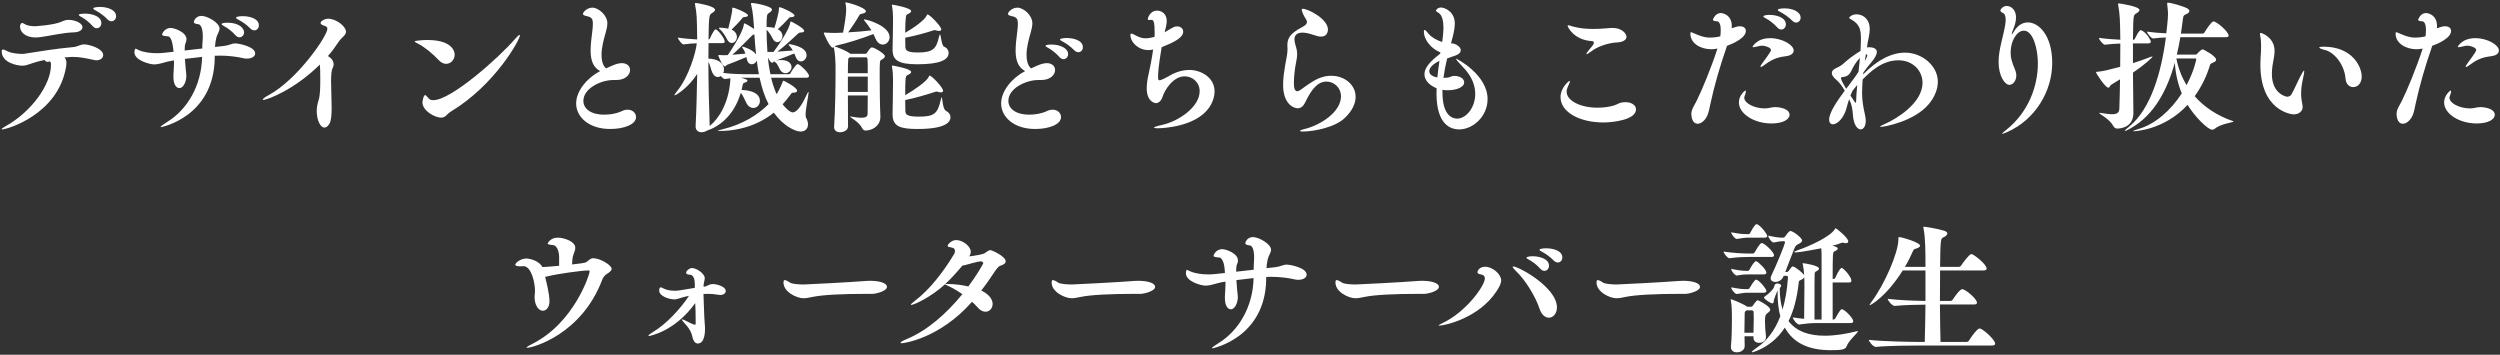 <svg width="599" height="85" viewBox="0 0 599 85" fill="none" xmlns="http://www.w3.org/2000/svg">
<rect x="0" y="0" width="599" height="85" fill="#333333" stroke="none"/>
<path d="M16.667 13.666L15.443 13.768C15.749 14.074 15.919 14.482 15.919 15.094C15.919 15.366 15.885 15.706 15.817 16.114C13.845 27.47 1.673 31.006 0.517 31.006C0.415 31.006 0.381 30.972 0.381 30.938C0.381 30.836 0.687 30.632 1.367 30.224C7.521 26.79 12.213 20.296 12.213 15.57C12.213 15.094 12.145 14.72 11.873 14.72C11.839 14.72 11.805 14.754 11.771 14.754C11.635 14.788 11.533 14.822 11.431 14.822C11.091 14.822 10.819 14.652 10.717 14.38C9.391 14.618 8.235 14.958 7.385 15.264C6.603 15.536 6.059 15.74 5.379 15.74C4.087 15.74 0.415 15.026 0.415 12.306C0.415 12 0.483 11.864 0.721 11.864C0.925 11.864 1.333 12.034 1.911 12.34C2.557 12.68 4.155 12.918 5.277 12.918C5.549 12.918 5.821 12.884 6.025 12.85C9.119 12.374 13.301 11.66 17.517 11.286C18.707 11.184 19.115 10.64 20.203 10.64C21.359 10.64 24.725 11.626 24.725 13.19C24.725 13.87 24.079 14.448 23.093 14.448C22.889 14.448 22.651 14.414 22.413 14.346C20.645 13.972 19.183 13.632 17.415 13.632C17.177 13.632 16.939 13.666 16.667 13.666ZM19.761 6.526C19.761 7.138 19.047 7.716 17.721 7.75C15.171 7.818 11.839 8.6 9.833 8.872C9.357 8.94 8.915 8.974 8.541 8.974C5.787 8.974 4.801 7.444 4.801 6.39C4.801 5.88 5.039 5.506 5.277 5.506C5.447 5.506 5.685 5.608 5.991 5.812C6.501 6.118 7.385 6.288 8.405 6.288C8.507 6.288 12.961 6.016 14.729 5.2C15.341 4.928 15.817 4.758 16.429 4.758C17.925 4.758 19.761 5.506 19.761 6.526ZM23.195 6.764C22.889 6.764 22.515 6.628 22.209 6.254C21.359 5.302 20.305 4.486 19.455 4.044C19.081 3.84 18.877 3.704 18.877 3.568C18.877 3.296 19.999 3.262 20.339 3.262C21.937 3.262 24.283 3.84 24.283 5.54C24.283 6.22 23.807 6.764 23.195 6.764ZM26.731 5.098C26.425 5.098 26.051 4.962 25.745 4.622C24.861 3.704 23.773 2.956 22.923 2.514C22.549 2.344 22.345 2.174 22.345 2.038C22.345 1.664 23.875 1.664 23.977 1.664C25.745 1.664 27.819 2.344 27.819 3.908C27.819 4.554 27.309 5.098 26.731 5.098ZM51.449 13.36V13.904C51.245 28.014 38.699 30.462 38.597 30.462C38.529 30.462 38.495 30.462 38.495 30.394C38.495 30.258 38.937 29.918 40.127 29.17C44.853 26.246 48.287 20.534 48.423 13.632C47.063 13.768 45.669 13.938 44.309 14.108C44.377 15.57 44.547 16.93 44.581 17.304C44.615 17.644 44.649 17.916 44.649 18.154C44.649 19.582 43.935 21.112 42.983 21.112C42.235 21.112 41.555 20.228 41.555 18.46V17.984C41.623 16.76 41.691 15.876 41.691 15.026V14.482L40.807 14.618C39.481 14.856 38.257 15.434 36.897 15.434C36.047 15.434 32.205 14.55 32.205 12.51C32.205 12.17 32.341 11.66 32.477 11.66C32.613 11.66 32.817 11.83 33.225 12C34.449 12.544 36.081 12.748 37.611 12.748C38.223 12.748 38.801 12.714 39.345 12.646L41.589 12.408C41.419 10.912 41.181 8.77 40.229 8.702C39.345 8.634 38.835 8.566 38.835 8.26C38.835 8.056 39.447 6.696 40.909 6.696C41.691 6.696 44.683 7.648 44.683 9.416C44.683 9.688 44.615 9.994 44.445 10.368C44.309 10.64 44.241 11.286 44.241 12.102L48.457 11.626C48.457 11.014 48.491 10.368 48.559 9.586C48.593 9.246 48.593 8.974 48.593 8.702C48.593 6.356 47.879 5.846 47.573 5.812C46.825 5.71 46.451 5.608 46.451 5.268C46.451 4.962 46.927 3.806 48.287 3.806C49.647 3.806 52.605 5.438 52.605 6.832C52.605 7.58 51.993 8.26 51.823 9.076C51.653 9.756 51.551 10.504 51.517 11.252C52.265 11.15 52.979 11.082 53.659 11.014C55.053 10.844 55.427 10.402 56.413 10.402C57.093 10.402 61.139 11.116 61.139 12.816C61.139 13.53 60.289 14.04 59.201 14.04C58.963 14.04 58.691 14.04 58.419 13.972C56.651 13.564 54.713 13.326 52.605 13.326C52.231 13.326 51.857 13.36 51.449 13.36ZM60.935 7.274C60.629 7.274 60.289 7.138 59.949 6.798C59.065 5.88 57.977 5.166 57.127 4.724C56.753 4.554 56.549 4.384 56.549 4.248C56.549 3.874 58.079 3.874 58.181 3.874C59.677 3.874 62.023 4.384 62.023 6.084C62.023 6.764 61.547 7.274 60.935 7.274ZM57.399 8.94C57.059 8.94 56.719 8.804 56.413 8.43C55.563 7.478 54.509 6.696 53.659 6.254C53.285 6.05 53.081 5.88 53.081 5.778C53.081 5.472 54.271 5.438 54.509 5.438C57.501 5.438 58.487 6.934 58.487 7.75C58.487 8.396 57.977 8.94 57.399 8.94ZM76.639 15.468C70.485 21.554 64.025 23.934 63.073 23.934C62.971 23.934 62.937 23.9 62.937 23.866C62.937 23.696 63.481 23.254 64.399 22.778C71.335 19.004 78.441 8.6 78.441 6.9C78.441 6.594 78.271 6.356 77.863 6.22C77.115 6.016 76.809 5.778 76.809 5.506C76.809 5.064 77.795 4.486 78.611 4.486C80.583 4.486 82.895 6.322 82.895 7.614C82.895 8.498 81.841 8.906 81.059 10.13C80.345 11.218 79.529 12.34 78.577 13.428C79.359 13.87 79.937 14.584 79.937 15.434C79.937 15.706 79.869 16.012 79.699 16.318C79.393 16.896 79.325 18.086 79.325 19.514C79.325 21.418 79.461 23.73 79.461 25.736C79.461 27.436 79.359 28.932 78.951 29.612C78.543 30.292 78.135 30.564 77.727 30.564C76.741 30.564 75.891 28.762 75.891 26.586C75.891 26.178 75.925 25.26 76.333 24.002C76.707 22.948 76.741 20.806 76.741 19.004C76.741 17.44 76.707 15.978 76.639 15.468ZM106.899 15.298C106.321 15.298 105.709 15.026 105.131 14.414C103.839 13.02 101.799 11.286 100.167 10.47C99.623 10.198 99.351 10.028 99.351 9.926C99.351 9.756 101.119 9.586 102.411 9.586C108.939 9.586 108.939 12.884 108.939 13.088C108.939 14.278 108.021 15.298 106.899 15.298ZM107.987 26.756C107.545 27.028 107.171 27.436 106.797 27.776C106.491 28.048 106.117 28.184 105.675 28.184C104.247 28.184 101.221 26.586 101.221 24.512C101.221 24.478 101.425 22.778 101.867 22.778C102.037 22.778 102.275 23.084 102.717 23.594C102.921 23.832 103.261 24.002 103.805 24.002C108.157 24.002 119.683 13.666 123.389 9.348C123.967 8.702 124.341 8.362 124.511 8.362C124.545 8.362 124.579 8.396 124.579 8.464C124.579 9.484 118.629 20.364 107.987 26.756ZM147.631 19.174H146.917C144.027 19.174 139.777 21.146 139.777 24.172C139.777 25.906 141.341 27.47 144.809 27.47C146.169 27.47 147.699 27.232 148.991 26.62C149.501 26.382 149.943 26.28 150.385 26.28C151.575 26.28 152.391 27.096 152.391 28.048C152.391 29.816 149.535 30.904 146.203 30.904C141.035 30.904 138.043 27.98 138.043 24.784C138.043 21.792 140.661 18.664 143.789 17.032C141.987 16.08 141.511 14.21 141.511 12.068C141.511 10.674 141.715 9.144 141.885 7.75C141.987 6.968 142.055 6.254 142.055 5.676C142.055 4.622 141.817 4.146 140.763 3.908C139.981 3.738 139.675 3.602 139.675 3.33C139.675 2.956 140.593 1.834 141.953 1.834C143.347 1.834 145.523 3.602 145.523 5.574C145.523 6.186 145.387 6.9 145.149 7.716C144.673 9.382 144.129 11.32 144.129 13.088C144.129 13.938 144.231 15.604 145.217 16.386C146.305 15.91 147.733 15.128 148.991 15.128C150.147 15.128 150.963 15.774 150.963 16.794C150.963 17.916 149.841 19.174 147.631 19.174ZM169.731 14.04C171.805 14.108 173.471 14.958 173.471 16.692C173.471 16.964 173.403 17.236 173.301 17.474C175.137 17.712 177.415 17.78 178.299 17.78H181.835C181.631 16.726 181.461 15.638 181.325 14.55C181.087 15.06 180.611 15.4 180.101 15.4C179.625 15.4 179.183 15.094 178.979 14.312C178.911 14.108 178.911 13.87 178.843 13.666C177.313 14.346 175.103 15.196 174.287 15.502C174.015 15.604 173.913 15.91 173.709 15.91C173.131 15.91 172.077 13.394 172.077 13.224C172.077 13.19 172.111 13.19 172.145 13.19H172.315C172.621 13.224 172.927 13.224 173.267 13.224C173.675 13.224 174.083 13.224 174.389 13.19C177.279 8.906 178.129 6.764 178.231 5.846C178.265 5.676 178.231 5.608 178.333 5.608C178.673 5.608 180.305 6.696 180.679 6.934V6.832C180.543 4.928 180.441 2.99 179.965 1.086C179.931 0.984 179.931 0.916 179.931 0.882C179.931 0.746 179.999 0.712 180.101 0.712C180.849 0.712 184.963 1.46 184.963 2.31C184.963 2.582 184.657 2.854 184.181 3.16C183.773 3.432 183.671 3.568 183.671 6.458C184.215 6.492 184.929 6.526 185.541 6.696C185.915 5.608 186.629 2.956 186.629 2.208V1.936C186.629 1.8 186.663 1.732 186.765 1.732C187.309 1.732 190.369 3.16 190.369 3.704C190.369 3.908 190.131 4.112 189.553 4.112C189.213 4.112 189.145 4.18 188.941 4.418C188.295 5.166 187.241 6.22 186.357 7.002C187.377 7.512 187.479 8.328 187.479 8.634C187.479 9.416 186.901 10.096 186.255 10.096C185.847 10.096 185.439 9.858 185.133 9.246C184.725 8.43 184.181 7.614 183.671 7.104C183.671 8.804 183.739 10.64 183.875 12.442H185.337C186.697 10.674 189.179 6.9 189.349 5.37C189.383 5.2 189.383 5.132 189.451 5.132C189.655 5.132 192.681 6.764 192.681 7.376C192.681 7.58 192.477 7.784 191.967 7.784H191.899C191.627 7.784 191.423 7.852 191.219 8.056C189.621 9.518 187.717 11.32 186.255 12.374C187.445 12.272 188.839 12.204 189.961 12.102C189.723 11.694 189.451 11.32 189.213 11.048C189.043 10.878 188.941 10.742 188.941 10.64C188.941 10.606 189.009 10.572 189.111 10.572C189.145 10.572 193.259 11.082 193.259 13.224C193.259 14.074 192.579 14.72 191.865 14.72C191.423 14.72 190.947 14.414 190.675 13.7C190.573 13.394 190.437 13.122 190.301 12.816C188.941 13.394 187.037 14.108 185.983 14.482C186.255 14.448 186.663 14.38 187.105 14.38C189.247 14.38 189.655 15.536 189.655 16.08C189.655 16.862 188.941 17.542 188.193 17.542C187.785 17.542 187.343 17.338 187.003 16.862C186.629 16.352 186.357 15.366 185.847 14.992C185.643 14.856 185.541 14.754 185.507 14.686C185.303 14.822 185.201 15.026 185.031 15.026C184.793 15.026 184.623 14.924 183.977 13.802C184.113 15.162 184.317 16.488 184.589 17.78H189.077C189.145 17.78 189.349 17.678 189.417 17.508C189.689 16.93 190.539 15.774 190.879 15.468C190.981 15.4 191.083 15.366 191.151 15.366C191.219 15.366 191.253 15.366 191.287 15.4C192.035 15.74 193.837 17.542 193.837 18.188C193.837 18.392 193.701 18.63 193.259 18.63H184.759C185.099 20.058 185.541 21.384 186.085 22.574C186.765 21.452 187.479 19.786 187.479 19.752C187.581 19.48 187.581 19.344 187.683 19.344C187.955 19.344 190.981 20.976 190.981 21.724C190.981 22.064 190.573 22.2 190.165 22.2C189.655 22.2 189.689 22.268 189.145 23.016C188.635 23.696 188.091 24.342 187.513 24.988C188.125 25.804 189.281 26.926 189.927 26.926C191.083 26.926 192.375 24.716 193.293 22.676C193.531 22.166 193.633 22.03 193.701 22.03C193.735 22.03 193.735 22.132 193.735 22.166C193.735 22.88 193.021 26.008 193.021 27.504C193.021 27.81 193.055 28.048 193.123 28.184C193.463 28.796 193.599 29.34 193.599 29.816C193.599 30.836 192.919 31.516 191.831 31.516C190.471 31.516 187.649 30.122 185.405 26.994C183.909 28.218 179.489 31.38 172.349 31.38C172.111 31.38 171.975 31.38 171.975 31.346C171.975 31.278 172.451 31.142 173.267 30.938C177.925 29.816 181.699 27.436 184.147 24.954C183.161 23.05 182.481 20.874 182.005 18.63H177.517C178.639 18.902 179.081 19.106 179.081 19.31C179.081 19.48 178.877 19.684 178.571 19.752C178.197 19.888 178.061 19.82 177.925 20.432C177.857 20.806 177.789 21.18 177.687 21.554C178.367 21.588 182.073 21.69 182.073 24.206C182.073 25.158 181.325 25.872 180.475 25.872C179.931 25.872 179.319 25.566 178.877 24.75C178.469 24.036 178.129 22.982 177.483 22.268C175.817 27.81 172.247 30.36 169.357 31.312C168.983 31.55 168.541 31.686 168.099 31.686C167.351 31.686 166.671 31.278 166.671 30.292V30.19C166.875 26.28 166.977 21.894 167.045 17.712C165.039 20.908 162.013 22.846 161.639 22.846C161.605 22.846 161.605 22.846 161.605 22.812C161.605 22.676 161.775 22.37 162.183 21.894C165.107 18.358 166.807 12.238 166.943 10.368C165.991 10.402 164.903 10.47 163.781 10.64H163.747C163.373 10.64 162.421 9.382 162.421 9.008C163.951 9.246 165.685 9.382 167.045 9.45C166.977 3.772 166.943 3.33 166.535 1.12C166.535 1.052 166.501 0.984 166.501 0.916C166.501 0.746 166.569 0.712 166.705 0.712C166.977 0.712 171.329 1.426 171.329 2.344C171.329 2.65 170.887 2.956 170.513 3.194C169.935 3.568 169.833 3.806 169.765 9.484C169.867 9.45 170.037 9.348 170.105 9.212C170.309 8.736 171.091 7.036 171.465 7.036C171.941 7.036 173.641 9.178 173.641 9.96C173.641 10.164 173.539 10.334 173.097 10.334H169.765C169.765 11.49 169.731 12.714 169.731 14.04ZM172.723 18.222C172.485 18.358 172.247 18.46 172.009 18.46C171.499 18.46 171.023 18.154 170.649 17.338C170.275 16.522 170.139 15.468 169.731 14.822C169.731 19.718 169.867 25.396 170.037 30.054V30.19C172.247 28.422 174.559 24.716 174.967 19.446C174.967 19.276 175.001 19.004 175.001 18.766C174.559 18.8 174.083 18.868 173.675 18.936H173.641C173.437 18.936 173.029 18.596 172.723 18.222ZM172.553 6.628C172.995 6.628 173.845 6.73 174.491 6.866C174.593 6.526 175.443 3.024 175.443 2.344V1.97C175.443 1.868 175.477 1.834 175.579 1.834C176.089 1.834 179.217 3.16 179.217 3.67C179.217 3.874 178.979 4.044 178.435 4.078C178.095 4.078 178.027 4.146 177.823 4.384C177.211 5.166 176.123 6.288 175.273 7.104C176.055 7.41 176.565 8.124 176.565 8.838C176.565 9.62 175.987 10.3 175.341 10.3C174.933 10.3 174.525 10.062 174.219 9.45C173.743 8.532 173.131 7.58 172.553 7.104C172.349 6.934 172.247 6.832 172.247 6.73C172.247 6.662 172.349 6.628 172.553 6.628ZM177.959 11.184C178.231 11.184 180.475 11.966 181.155 13.054C180.985 11.422 180.849 9.824 180.747 8.26C180.475 8.26 180.339 8.362 180.135 8.566C178.741 9.926 176.905 11.864 175.477 13.122C176.497 13.054 177.653 12.952 178.605 12.85C178.435 12.374 178.265 11.966 178.027 11.66C177.891 11.49 177.823 11.354 177.823 11.286C177.823 11.218 177.857 11.184 177.959 11.184ZM202.643 0.576C203.255 0.576 207.471 1.834 207.471 2.718C207.471 2.956 207.199 3.16 206.519 3.296C206.111 3.364 206.009 3.432 205.805 3.806C205.261 4.792 204.207 6.356 203.221 7.75C205.159 7.648 207.131 7.478 208.797 7.274C208.321 6.492 207.777 5.778 207.267 5.132C207.063 4.928 206.995 4.792 206.995 4.724C206.995 4.69 207.029 4.656 207.097 4.656C207.743 4.656 213.149 6.186 213.149 8.906C213.149 9.926 212.367 10.674 211.517 10.674C210.871 10.674 210.191 10.266 209.749 9.178C209.613 8.838 209.443 8.498 209.273 8.158C206.553 9.212 203.289 10.266 200.161 10.98C200.093 11.014 200.025 11.048 199.957 11.116C199.991 11.116 200.025 11.15 200.059 11.15C200.807 11.354 202.949 12.272 203.629 12.782L203.731 12.884H207.369C207.607 12.884 207.777 12.578 207.811 12.51C208.015 12.17 208.593 11.354 208.899 11.354C209.477 11.354 212.027 12.884 212.027 13.462C212.027 13.768 211.755 14.04 211.211 14.312C210.803 14.516 210.769 14.55 210.769 17.916C210.769 21.112 210.837 26.008 210.939 27.742V27.98C210.939 30.326 208.797 31.278 207.369 31.278C207.029 31.278 206.791 31.142 206.553 30.666C205.839 29.204 203.663 28.116 203.663 27.946C203.663 27.912 203.663 27.912 203.731 27.912C203.765 27.912 203.867 27.912 204.003 27.946C204.955 28.116 205.771 28.218 206.383 28.218C207.369 28.218 207.879 27.946 207.879 27.3C207.879 26.756 207.913 24.954 207.913 22.88H203.153C203.153 26.212 203.187 29.408 203.187 30.258V30.292C203.187 31.176 202.201 31.686 201.283 31.686C200.535 31.686 199.855 31.312 199.855 30.462V30.36C200.127 26.144 200.195 20.67 200.195 17.542V15.468C200.195 15.06 200.093 12.646 199.787 11.354V11.286C199.719 11.354 199.617 11.422 199.515 11.422C198.835 11.422 197.373 8.056 197.373 7.92C197.373 7.852 197.441 7.784 197.611 7.784C197.679 7.784 197.781 7.818 197.883 7.818C198.597 7.886 199.855 7.886 200.263 7.886C200.807 7.886 201.419 7.852 201.997 7.818C202.405 5.71 202.745 3.466 202.745 2.31C202.745 1.766 202.677 1.256 202.609 0.95C202.575 0.814 202.541 0.712 202.541 0.678C202.541 0.61 202.575 0.576 202.643 0.576ZM224.097 21.996C222.363 22.574 219.303 23.492 216.889 23.968C216.889 25.056 216.923 26.008 216.923 26.484C216.923 27.368 217.161 27.946 220.119 27.946C223.791 27.946 224.641 27.266 225.389 24.002C225.491 23.526 225.559 23.322 225.627 23.322C225.831 23.322 225.797 26.11 226.647 26.552C227.395 26.926 227.735 27.504 227.735 28.082C227.735 29.102 226.851 30.904 219.881 30.904C215.903 30.904 213.863 30.394 213.863 27.47V27.164C213.931 25.43 213.931 21.146 213.965 19.854V19.038C213.965 18.018 213.931 17.168 213.727 16.046C213.727 15.944 213.693 15.876 213.693 15.808C213.693 15.74 213.727 15.706 213.829 15.706C214.067 15.706 218.317 16.488 218.317 17.236C218.317 17.508 217.977 17.78 217.331 18.052C216.923 18.188 216.889 19.446 216.889 22.812C219.337 21.384 222.023 19.48 222.499 18.46C222.601 18.222 222.635 18.12 222.737 18.12C223.247 18.12 225.967 20.976 225.967 21.758C225.967 21.996 225.763 22.132 225.457 22.132C225.287 22.132 225.049 22.098 224.811 22.03C224.675 21.996 224.539 21.928 224.403 21.928C224.301 21.928 224.199 21.962 224.097 21.996ZM223.655 7.274C221.921 7.852 219.201 8.6 216.889 9.042C216.889 9.926 216.923 10.674 216.923 11.116C216.923 12 217.195 12.578 219.983 12.578C223.587 12.578 224.335 11.592 224.947 8.974C225.049 8.464 225.151 8.26 225.219 8.26C225.457 8.26 225.559 10.912 226.205 11.184C226.919 11.49 227.293 12.068 227.293 12.68C227.293 14.346 225.185 15.4 219.813 15.4C215.359 15.4 213.863 14.482 213.863 11.966V11.66C213.931 9.926 213.931 6.56 213.965 5.268V4.452C213.965 3.432 213.931 2.582 213.727 1.46C213.727 1.358 213.693 1.29 213.693 1.222C213.693 1.154 213.727 1.12 213.829 1.12C214.067 1.12 218.317 1.902 218.317 2.65C218.317 2.922 217.977 3.194 217.331 3.466C217.127 3.534 216.889 3.976 216.889 7.852C219.201 6.526 221.513 4.792 221.989 3.806C222.091 3.568 222.125 3.466 222.227 3.466C222.771 3.466 225.525 6.322 225.525 7.036C225.525 7.274 225.321 7.41 225.015 7.41C224.845 7.41 224.607 7.376 224.369 7.308C224.233 7.274 224.097 7.206 223.961 7.206C223.859 7.206 223.757 7.24 223.655 7.274ZM203.153 17.542H207.913C207.913 13.768 207.913 13.734 207.471 13.734H203.561L203.391 13.87C203.221 14.006 203.221 14.21 203.221 14.414C203.187 14.89 203.153 16.08 203.153 17.542ZM203.153 22.03H207.913V18.358H203.153V22.03ZM249.461 19.174H248.747C245.857 19.174 241.607 21.146 241.607 24.172C241.607 25.906 243.171 27.47 246.639 27.47C247.999 27.47 249.529 27.232 250.821 26.62C251.331 26.382 251.773 26.28 252.215 26.28C253.405 26.28 254.221 27.096 254.221 28.048C254.221 29.816 251.365 30.904 248.033 30.904C242.865 30.904 239.873 27.98 239.873 24.784C239.873 21.792 242.491 18.664 245.619 17.032C243.817 16.08 243.341 14.21 243.341 12.068C243.341 10.674 243.545 9.144 243.715 7.75C243.817 6.968 243.885 6.254 243.885 5.676C243.885 4.622 243.647 4.146 242.593 3.908C241.811 3.738 241.505 3.602 241.505 3.33C241.505 2.956 242.423 1.834 243.783 1.834C245.177 1.834 247.353 3.602 247.353 5.574C247.353 6.186 247.217 6.9 246.979 7.716C246.503 9.382 245.959 11.32 245.959 13.088C245.959 13.938 246.061 15.604 247.047 16.386C248.135 15.91 249.563 15.128 250.821 15.128C251.977 15.128 252.793 15.774 252.793 16.794C252.793 17.916 251.671 19.174 249.461 19.174ZM258.369 12.51C258.063 12.51 257.723 12.374 257.383 12.034C256.499 11.116 255.411 10.368 254.561 9.926C254.187 9.756 253.983 9.586 253.983 9.484C253.983 9.11 255.513 9.11 255.615 9.11C257.111 9.11 259.457 9.62 259.457 11.32C259.457 12 258.981 12.51 258.369 12.51ZM254.833 14.176C254.527 14.176 254.153 14.04 253.847 13.666C252.997 12.714 251.943 11.898 251.093 11.456C250.719 11.252 250.515 11.116 250.515 10.98C250.515 10.708 251.535 10.674 251.977 10.674C253.983 10.674 255.921 11.558 255.921 12.952C255.921 13.632 255.445 14.176 254.833 14.176ZM275.879 4.758H275.811C275.607 4.792 275.437 4.792 275.335 4.792C275.097 4.792 274.995 4.758 274.995 4.588C274.995 4.35 275.539 2.548 277.239 2.548C278.157 2.548 279.551 3.16 279.551 5.03C279.551 5.846 279.279 6.798 279.041 7.75C281.251 6.39 281.489 6.322 282.033 6.322C282.849 6.322 283.495 6.832 283.495 7.58C283.495 9.042 281.285 10.13 278.327 11.32C277.579 15.876 277.477 17.338 277.477 18.324C277.477 18.97 277.511 19.242 277.817 19.242C278.191 19.242 279.789 18.426 280.095 18.222C281.421 17.372 283.223 16.76 284.991 16.76C287.711 16.76 291.009 18.528 291.009 21.894C291.009 23.322 290.431 24.784 289.615 25.906C286.385 30.36 278.701 30.734 277.341 30.734C276.831 30.734 276.491 30.666 276.491 30.598C276.491 30.462 277.069 30.224 278.497 29.918C282.543 29 287.439 25.566 287.439 21.86C287.439 19.718 285.705 18.29 283.869 18.29C280.911 18.29 278.973 21.86 278.599 23.05C278.259 24.172 277.613 24.716 276.933 24.716C276.899 24.716 274.757 24.546 274.757 21.18C274.757 20.16 274.927 18.936 275.199 17.78C275.505 16.454 275.981 14.142 276.287 11.864C275.913 11.966 275.505 12 275.131 12C272.819 12 270.847 10.198 270.847 8.328C270.847 8.158 270.915 8.056 271.085 8.056C271.289 8.056 271.629 8.226 272.207 8.532C273.057 8.974 273.703 9.178 274.485 9.178C275.063 9.178 275.743 9.076 276.627 8.838C276.661 8.498 276.661 8.192 276.661 7.886C276.661 5.098 276.355 4.758 275.879 4.758ZM308.485 11.932V11.626C308.451 11.354 308.451 11.116 308.451 10.878C308.451 9.178 309.131 8.226 310.933 7.104C311.511 6.73 312.157 6.458 312.701 6.05C312.837 5.948 313.143 5.676 313.143 5.268C313.143 5.03 313.041 4.758 312.803 4.418C312.429 3.908 311.885 2.684 311.885 2.31C311.885 2.174 311.953 2.106 312.089 2.106C313.517 2.106 318.175 4.588 318.175 7.07C318.175 7.342 318.107 8.77 316.543 8.77C316.067 8.77 315.489 8.634 314.809 8.396C313.721 8.022 312.803 7.818 312.089 7.818C310.831 7.818 310.151 8.362 310.151 9.45C310.151 9.79 310.219 10.198 310.355 10.64C310.661 11.626 310.797 12.306 310.797 12.952C310.797 13.734 310.627 14.482 310.423 15.604C310.287 16.318 310.015 18.324 310.015 19.82C310.015 20.976 310.185 21.86 310.831 21.86C311.035 21.86 311.307 21.724 311.613 21.52C312.429 20.976 313.279 20.262 314.843 19.344C316.237 18.528 317.631 18.154 318.957 18.154C322.187 18.154 324.805 20.33 324.805 23.186C324.805 24.75 324.057 26.518 322.187 28.286C319.807 30.564 314.639 31.516 312.191 31.516C311.715 31.516 311.477 31.448 311.477 31.346C311.477 31.244 311.885 31.074 312.599 30.904C316.407 29.986 321.303 26.824 321.303 23.084C321.303 21.01 319.637 19.548 317.835 19.548C315.693 19.548 314.231 21.384 312.701 24.58C312.259 25.498 311.647 25.94 310.933 25.94C309.879 25.94 307.431 24.852 307.431 20.296C307.431 18.698 307.703 16.964 307.941 15.536C308.111 14.55 308.485 12.952 308.485 11.932ZM345.613 21.52V22.132C345.613 27.878 348.163 28.422 349.115 28.422C351.325 28.422 353.467 25.736 353.467 22.506C353.467 20.568 352.719 18.29 350.475 16.012C349.353 14.856 348.877 14.278 348.877 14.108C348.877 14.074 348.911 14.074 348.945 14.074C349.081 14.074 356.425 17.916 356.425 23.73C356.425 27.81 353.025 31.006 349.591 31.006C347.789 31.006 344.185 30.088 344.185 22.404C344.185 21.996 344.219 21.554 344.219 21.146C342.655 20.534 341.295 19.344 341.295 17.78C341.295 16.284 342.621 14.754 344.831 13.054C345.069 12.884 345.137 12.748 345.137 12.68C345.137 12.578 345.001 12.51 344.797 12.408C342.961 11.592 341.159 9.62 341.159 7.512C341.159 7.274 341.227 7.172 341.329 7.172C341.499 7.172 341.873 7.546 342.383 8.192C342.961 8.906 344.253 9.654 345.545 10.062L345.681 9.042C345.749 8.396 345.851 7.512 345.851 6.662C345.851 5.234 345.613 3.772 344.797 3.16C344.423 2.888 344.049 2.752 344.049 2.548C344.049 2.344 344.525 1.8 345.273 1.8C346.123 1.8 348.571 2.752 348.571 5.642C348.571 6.934 348.197 8.362 347.891 9.518L347.653 10.368C348.673 10.368 349.999 11.15 349.999 12.034C349.999 12.51 349.659 12.952 348.775 13.292C348.129 13.53 347.483 13.7 346.735 14.006C346.361 15.536 346.055 17.1 345.851 18.664C346.157 18.664 346.497 18.63 346.871 18.596C347.313 18.562 347.755 18.222 348.231 18.188H348.435C349.931 18.188 350.815 18.936 350.815 19.718C350.815 21.01 348.741 21.622 346.837 21.622C346.429 21.622 345.987 21.588 345.613 21.52ZM344.389 18.562C344.525 17.202 344.695 15.876 344.899 14.584C343.233 15.366 342.451 16.284 342.451 17.066C342.451 17.746 343.097 18.324 344.389 18.562ZM391.989 26.212C391.989 28.694 386.549 29.34 384.169 29.34C378.457 29.34 373.901 26.858 373.901 23.254C373.901 20.976 375.941 19.378 376.043 19.378C376.111 19.378 376.145 19.412 376.145 19.48C376.145 19.718 375.941 20.16 375.703 20.67C375.499 21.112 375.363 21.52 375.363 21.962C375.363 24.104 378.627 25.804 382.741 25.804C384.135 25.804 385.529 25.634 386.753 25.26C387.399 25.056 387.943 24.648 388.623 24.546C388.895 24.512 389.167 24.478 389.439 24.478C391.003 24.478 391.989 25.26 391.989 26.212ZM389.711 8.838C389.711 9.62 388.657 10.13 387.501 10.164C385.189 10.266 382.707 11.218 381.415 12.204C380.701 12.748 380.293 12.986 380.157 12.986C380.123 12.986 380.089 12.952 380.089 12.918C380.089 12.782 380.429 12.306 380.973 11.66C381.347 11.218 381.891 10.606 381.891 10.3C381.891 10.062 381.823 9.858 381.483 9.858C377.131 9.62 375.601 6.492 375.601 6.152C375.601 6.084 375.635 6.05 375.703 6.05C375.907 6.05 376.281 6.186 376.893 6.356C378.355 6.764 379.919 6.934 381.687 6.934C382.673 6.934 383.693 6.9 384.781 6.798C385.325 6.764 385.903 6.696 386.413 6.696C388.657 6.696 389.711 8.09 389.711 8.838ZM413.783 10.98L413.681 11.32C412.083 15.91 410.757 20.5 409.771 25.056C409.465 26.45 409.295 28.048 408.003 29.136C407.595 29.476 407.153 29.646 406.779 29.646C405.249 29.646 405.249 27.436 405.249 27.334C405.249 26.144 405.929 25.362 406.541 24.104C407.765 21.656 410.077 16.08 411.505 11.626C410.791 11.796 410.281 11.796 409.975 11.796C407.731 11.796 405.011 10.572 405.011 8.022C405.011 7.784 405.079 7.716 405.181 7.716C405.317 7.716 405.555 7.852 405.895 7.988C407.187 8.532 408.275 9.008 409.669 9.008C410.621 9.008 411.539 8.872 412.185 8.702C412.253 8.158 412.287 7.648 412.287 7.206C412.287 5.982 412.015 5.132 411.369 5.098C410.757 5.064 410.417 4.996 410.417 4.69C410.417 4.69 410.961 3.126 412.253 3.126C412.865 3.126 414.939 3.568 414.939 6.288C414.939 6.458 414.905 6.594 414.905 6.764C415.347 6.696 415.687 6.458 416.435 6.322C416.571 6.288 416.741 6.288 416.877 6.288C417.625 6.288 418.305 6.628 418.305 7.41C418.305 9.178 414.939 10.572 413.783 10.98ZM428.777 27.504C428.777 28.592 427.247 29.578 424.459 29.578C420.175 29.578 416.639 27.198 416.639 24.546C416.639 22.846 418.067 21.69 418.203 21.69C418.271 21.69 418.305 21.792 418.305 21.928C418.305 22.2 418.135 22.71 417.999 23.05C417.931 23.186 417.931 23.322 417.931 23.458C417.931 24.682 420.277 25.974 422.827 25.974C422.997 25.974 423.167 25.94 423.337 25.94C423.915 25.906 424.493 25.668 425.343 25.668C426.533 25.668 428.777 26.076 428.777 27.504ZM419.903 11.218C419.903 11.218 420.855 9.144 424.119 9.144C427.077 9.144 429.763 10.81 429.763 12.068C429.763 12.714 429.253 13.258 428.131 13.428C426.329 13.666 424.935 13.938 422.895 15.468C422.385 15.842 422.045 16.046 421.909 16.046C421.841 16.046 421.807 16.012 421.807 15.944C421.807 15.808 421.977 15.536 422.249 15.162C424.221 12.476 424.323 12.204 424.323 11.966C424.323 11.422 423.031 10.946 422.181 10.946C422.045 10.946 421.875 10.946 421.739 10.98C420.923 11.15 420.345 11.32 420.073 11.32C419.971 11.32 419.903 11.286 419.903 11.218ZM426.805 7.07C426.499 7.07 426.125 6.934 425.819 6.56C424.969 5.608 423.915 4.826 423.065 4.384C422.691 4.18 422.487 4.044 422.487 3.908C422.487 3.772 423.031 3.568 423.949 3.568C425.547 3.568 427.893 4.146 427.893 5.846C427.893 6.526 427.417 7.07 426.805 7.07ZM430.375 5.404C430.069 5.404 429.729 5.268 429.389 4.928C428.505 4.01 427.383 3.296 426.533 2.854C426.159 2.684 425.955 2.514 425.955 2.378C425.955 2.004 427.485 2.004 427.587 2.004C429.423 2.004 431.429 2.752 431.429 4.248C431.429 4.894 430.953 5.404 430.375 5.404ZM447.409 10.742L447.341 11.354C447.477 11.32 447.579 11.32 447.715 11.32C449.075 11.32 449.687 11.728 449.687 12.442C449.687 13.088 449.211 13.938 448.327 14.992C447.783 15.638 447.137 16.42 446.457 17.372C446.457 17.508 446.423 17.678 446.423 17.814C449.993 14.142 453.461 12.612 456.453 12.612C460.499 12.612 464.307 15.74 464.307 19.582C464.307 21.418 463.491 23.322 462.131 24.954C458.629 29.102 451.523 30.394 450.673 30.394C450.537 30.394 450.469 30.394 450.469 30.326C450.469 30.258 450.843 30.02 451.863 29.578C454.107 28.592 460.635 24.818 460.635 19.854C460.635 16.896 458.289 14.448 454.855 14.448C450.911 14.448 448.055 17.27 446.287 19.038C446.253 19.514 446.151 21.248 446.151 22.268C446.151 24.104 446.457 25.77 446.831 27.402C446.967 27.98 447.035 28.49 447.035 28.932C447.035 30.292 446.457 31.006 445.811 31.006C445.063 31.006 444.145 29.952 443.975 27.708C443.839 26.042 443.703 25.09 443.057 23.764C442.581 25.158 442.411 26.144 442.105 26.858C441.289 28.796 440.031 29.782 439.147 29.782C438.637 29.782 438.263 29.408 438.263 28.66C438.263 26.96 440.167 24.206 442.003 21.724C441.323 20.534 440.609 19.65 439.997 19.14C439.215 18.494 438.909 17.95 438.909 17.508C438.909 16.93 439.385 16.556 439.997 16.284C440.575 16.046 441.221 15.672 441.731 15.196C442.955 14.074 444.281 13.122 445.777 12.204C445.811 11.66 445.845 11.116 445.845 10.674C445.845 10.164 445.879 9.688 445.879 9.246C445.879 7.104 445.573 5.744 443.431 4.588C443.227 4.452 443.057 4.384 443.057 4.282C443.057 4.146 443.635 3.432 444.825 3.432C446.219 3.432 447.987 4.418 447.987 6.968C447.987 8.226 447.579 9.552 447.409 10.742ZM442.343 21.282L442.955 20.466C443.669 19.514 444.519 18.426 445.301 17.202L445.641 13.87C444.757 14.754 444.043 15.978 443.635 16.862C443.159 17.882 442.615 18.358 441.493 18.46C441.221 18.494 441.085 18.528 441.085 18.698C441.085 19.174 442.003 20.704 442.343 21.282ZM443.907 21.69L443.737 22.064C443.601 22.336 443.465 22.608 443.363 22.88C443.737 23.458 444.485 24.614 444.587 24.614C444.689 24.614 444.723 24.546 444.723 24.342C444.757 23.118 444.859 21.758 444.995 20.364L443.907 21.69ZM447.069 12.986L446.797 14.686C446.933 14.414 447.409 13.53 447.409 13.292C447.409 13.088 447.239 13.02 447.069 12.986ZM480.899 31.652C480.423 31.856 479.947 32.06 479.777 32.06C479.743 32.06 479.709 32.06 479.709 32.026C479.709 31.924 479.981 31.686 480.661 31.142C486.169 26.79 488.277 20.398 488.277 15.196C488.277 11.762 487.155 7.342 484.911 7.342C483.313 7.342 481.749 9.688 481.749 12.544C481.749 13.938 481.987 14.72 482.871 16.862C483.041 17.27 483.109 17.678 483.109 18.086C483.109 19.31 482.327 20.33 481.443 20.33C480.389 20.33 478.859 18.256 478.859 14.822C478.859 11.83 480.015 8.736 480.457 5.88C480.525 5.472 480.559 5.098 480.559 4.758C480.559 3.976 480.389 3.364 480.015 3.16C479.641 2.99 479.301 2.82 479.301 2.514C479.301 2.14 480.015 1.426 480.797 1.426C481.783 1.426 483.041 2.276 483.041 4.18C483.041 4.656 482.973 5.2 482.803 5.778C482.633 6.424 482.327 7.036 482.123 7.682C482.055 7.886 482.021 8.022 482.021 8.09C482.021 8.158 482.055 8.192 482.055 8.192C482.123 8.192 482.225 8.056 482.395 7.784C483.347 6.084 484.605 5.37 485.863 5.37C488.515 5.37 491.711 8.498 491.711 15.094C491.711 21.792 487.699 28.66 480.899 31.652ZM525.847 23.05C528.091 25.6 531.151 27.708 535.061 29.034C535.129 29.068 535.163 29.102 535.163 29.102C535.163 29.34 532.069 29.646 530.743 30.802C530.539 30.972 530.301 31.074 530.029 31.074C528.975 31.074 525.779 27.844 524.147 25.124C518.435 31.278 511.329 31.448 511.227 31.448C511.125 31.448 511.091 31.448 511.091 31.414C511.091 31.346 511.567 31.142 512.485 30.87C516.395 29.714 520.101 26.484 522.753 22.37C521.835 20.16 521.257 17.712 521.087 15.026C519.285 21.52 516.191 27.504 510.581 30.7C509.731 31.176 509.289 31.38 509.153 31.38C509.119 31.38 509.085 31.38 509.085 31.346C509.085 31.244 509.493 30.87 510.241 30.258C515.341 26.008 517.857 17.372 518.945 8.974C517.959 9.008 516.905 9.076 515.919 9.212H515.885C515.409 9.212 514.423 7.954 514.423 7.58C515.851 7.784 517.551 7.92 519.047 7.988C519.081 7.682 519.455 4.622 519.455 3.432C519.455 2.446 519.319 1.732 519.285 1.222C519.251 1.052 519.251 0.916 519.251 0.814C519.251 0.712 519.285 0.644 519.387 0.644C520.339 0.644 523.365 1.596 524.045 2.004C524.419 2.208 524.589 2.446 524.589 2.65C524.589 2.956 524.249 3.228 523.535 3.534C523.161 3.67 523.093 4.01 523.025 4.588C522.889 5.744 522.719 6.9 522.549 8.056H527.785C527.887 8.056 528.091 7.954 528.193 7.784C528.431 7.342 529.859 5.132 530.335 5.132C531.117 5.132 533.973 7.58 533.973 8.532C533.973 8.736 533.837 8.906 533.327 8.906H522.413C522.175 10.3 521.903 11.694 521.563 13.088H526.051C526.323 13.088 526.493 12.816 526.527 12.782C526.765 12.51 527.445 11.83 527.751 11.83C527.989 11.83 530.981 13.428 530.981 14.312C530.981 14.55 530.811 14.754 530.403 14.924C529.927 15.128 529.621 15.264 529.519 15.57C528.703 18.324 527.445 20.84 525.847 23.05ZM502.761 17.168C504.019 17.032 504.767 16.862 507.997 16.012C508.031 14.108 508.031 12.204 508.031 10.436C506.943 10.47 505.685 10.538 504.359 10.708H504.325C503.883 10.708 502.897 9.45 502.897 9.076C504.631 9.314 506.535 9.45 508.031 9.518C507.963 4.826 507.929 3.466 507.521 1.188C507.521 1.12 507.487 1.052 507.487 0.984C507.487 0.848 507.555 0.814 507.657 0.814C507.759 0.814 512.621 1.494 512.621 2.412C512.621 2.718 512.179 3.024 511.771 3.262C511.159 3.636 511.125 3.67 511.057 9.552H511.159C511.329 9.552 511.431 9.416 511.533 9.246C511.907 8.532 512.179 7.886 512.689 7.342C512.757 7.274 512.859 7.24 512.927 7.24C512.995 7.24 513.063 7.24 513.097 7.274C514.389 7.852 515.341 9.722 515.341 9.96C515.341 10.198 515.205 10.402 514.729 10.402H511.057V15.128C512.281 14.754 513.505 14.312 514.661 13.87C515.239 13.632 515.579 13.53 515.681 13.53C515.715 13.53 515.749 13.53 515.749 13.564C515.749 13.768 513.777 15.57 511.057 17.406L511.159 26.96V27.062C511.159 30.36 508.371 30.802 507.283 30.802C506.909 30.802 506.569 30.632 506.331 30.156C505.447 28.49 502.965 27.3 502.965 27.062C502.965 27.062 502.999 27.028 503.067 27.028C503.135 27.028 503.203 27.028 503.339 27.062C504.427 27.232 505.345 27.368 506.059 27.368C507.147 27.368 507.759 27.062 507.793 26.042C507.861 24.002 507.929 21.554 507.963 19.004C507.215 19.48 506.501 19.922 505.855 20.296C505.583 20.432 505.515 21.01 505.141 21.01C504.461 21.01 502.217 17.61 502.217 17.338C502.217 17.202 502.353 17.202 502.761 17.168ZM521.461 14.006C521.869 16.216 522.685 18.392 523.909 20.398C525.711 16.964 526.221 14.312 526.221 14.244C526.221 14.006 526.085 14.006 525.949 14.006H521.461ZM551.721 25.634C551.721 26.688 550.769 27.402 549.579 27.402C549.001 27.402 541.589 26.552 541.589 15.468C541.589 14.482 541.657 13.462 541.725 12.476C541.759 12.102 541.759 11.66 541.759 11.218C541.759 10.436 541.725 9.654 541.657 9.178C541.589 8.736 541.487 8.362 541.487 8.124C541.487 7.988 541.555 7.886 541.691 7.886C541.827 7.886 544.989 8.872 544.989 12.238C544.989 12.782 544.921 13.292 544.819 13.836C544.581 15.026 544.343 16.386 544.343 17.712C544.343 22.642 547.947 23.186 548.015 23.186C548.559 23.186 548.967 22.778 549.035 22.608C549.681 21.486 550.429 19.718 551.041 18.528C551.585 17.474 551.925 16.93 552.027 16.93C552.095 16.93 552.095 16.998 552.095 17.1C552.095 17.372 551.993 17.95 551.789 18.868C551.483 20.194 551.347 21.384 551.347 22.404C551.347 23.424 551.483 24.274 551.653 25.056C551.687 25.26 551.721 25.464 551.721 25.634ZM563.825 20.874C562.941 20.874 562.091 20.194 561.989 18.834C561.717 15.4 559.235 12.51 557.127 12C556.277 11.796 555.699 11.558 555.699 11.388C555.699 11.252 556.005 11.184 556.719 11.184C563.655 11.184 565.865 16.012 565.865 18.358C565.865 20.024 564.845 20.874 563.825 20.874ZM582.754 10.98L582.652 11.32C581.054 15.91 579.728 20.5 578.742 25.056C578.436 26.45 578.266 28.048 576.974 29.136C576.566 29.476 576.124 29.646 575.75 29.646C574.22 29.646 574.22 27.436 574.22 27.334C574.22 26.144 574.9 25.362 575.512 24.104C576.736 21.656 579.048 16.08 580.476 11.626C579.762 11.796 579.252 11.796 578.946 11.796C576.702 11.796 573.982 10.572 573.982 8.022C573.982 7.784 574.05 7.716 574.152 7.716C574.288 7.716 574.526 7.852 574.866 7.988C576.158 8.532 577.246 9.008 578.64 9.008C579.592 9.008 580.51 8.872 581.156 8.702C581.224 8.158 581.258 7.648 581.258 7.206C581.258 5.982 580.986 5.132 580.34 5.098C579.728 5.064 579.388 4.996 579.388 4.69C579.388 4.69 579.932 3.126 581.224 3.126C581.836 3.126 583.91 3.568 583.91 6.288C583.91 6.458 583.876 6.594 583.876 6.764C584.318 6.696 584.658 6.458 585.406 6.322C585.542 6.288 585.712 6.288 585.848 6.288C586.596 6.288 587.276 6.628 587.276 7.41C587.276 9.178 583.91 10.572 582.754 10.98ZM597.748 27.504C597.748 28.592 596.218 29.578 593.43 29.578C589.146 29.578 585.61 27.198 585.61 24.546C585.61 22.846 587.038 21.69 587.174 21.69C587.242 21.69 587.276 21.792 587.276 21.928C587.276 22.2 587.106 22.71 586.97 23.05C586.902 23.186 586.902 23.322 586.902 23.458C586.902 24.682 589.248 25.974 591.798 25.974C591.968 25.974 592.138 25.94 592.308 25.94C592.886 25.906 593.464 25.668 594.314 25.668C595.504 25.668 597.748 26.076 597.748 27.504ZM588.874 11.218C588.874 11.218 589.826 9.144 593.09 9.144C596.048 9.144 598.734 10.81 598.734 12.068C598.734 12.714 598.224 13.258 597.102 13.428C595.3 13.666 593.906 13.938 591.866 15.468C591.356 15.842 591.016 16.046 590.88 16.046C590.812 16.046 590.778 16.012 590.778 15.944C590.778 15.808 590.948 15.536 591.22 15.162C593.192 12.476 593.294 12.204 593.294 11.966C593.294 11.422 592.002 10.946 591.152 10.946C591.016 10.946 590.846 10.946 590.71 10.98C589.894 11.15 589.316 11.32 589.044 11.32C588.942 11.32 588.874 11.286 588.874 11.218ZM133.966 63.674V61.566C133.932 59.798 133.218 58.812 132.64 58.744C131.722 58.642 131.212 58.574 131.212 58.336C131.212 58.302 131.858 56.942 133.626 56.942C135.156 56.942 137.842 57.86 137.842 59.356C137.842 59.832 137.638 60.376 137.4 60.988C137.162 61.6 137.094 62.518 137.06 63.368C138.726 63.198 140.154 62.994 140.392 62.858C141.038 62.484 141.378 61.872 142.16 61.872C143.758 61.872 146.546 63.504 146.546 64.422C146.546 64.898 145.968 65.272 145.288 65.714C144.88 65.952 144.438 66.598 144.268 67.074C139.372 80.062 127.744 83.326 126.316 83.326C126.214 83.326 126.146 83.326 126.146 83.292C126.146 83.156 126.622 82.85 127.642 82.34C137.672 77.24 141.276 65.646 141.276 65.102C141.276 64.932 141.208 64.796 141.004 64.796C139.372 64.796 133.422 65.646 131.45 66.156L130.6 66.326L130.634 66.394L131.212 68.876C131.45 69.998 131.654 71.256 131.654 72.174C131.654 73.602 130.906 74.452 130.056 74.452C129.002 74.452 128.084 73.126 128.084 71.12C128.084 70.542 128.186 70.304 128.186 69.658C128.186 67.72 127.302 63.776 125.432 63.776H125.33C125.058 63.776 124.854 63.81 124.65 63.81C123.8 63.81 123.46 63.64 123.46 63.436C123.46 62.994 124.752 61.94 126.112 61.94C126.996 61.94 129.206 62.518 129.954 63.98C130.94 63.98 133.524 63.708 133.966 63.674ZM166.68 77.444V76.56C166.68 75.268 166.646 73.942 166.578 72.616C161.716 79.45 155.63 80.504 155.528 80.504C155.426 80.504 155.358 80.504 155.358 80.436C155.358 80.3 155.732 79.994 156.514 79.518C159.676 77.614 163.076 73.942 165.082 70.882C164.504 70.984 163.96 71.154 163.416 71.29C162.498 71.562 162.124 71.732 161.546 71.732C160.39 71.732 157.942 70.984 157.942 69.624C157.942 69.42 157.976 68.842 158.316 68.842C158.486 68.842 158.69 68.978 158.962 69.114C159.71 69.488 160.594 69.658 161.58 69.658C161.954 69.658 162.328 69.658 162.736 69.59L166.238 69.012C166.306 69.012 166.408 68.978 166.476 68.978V68.094C166.476 66.496 165.932 65.816 165.252 65.816C164.674 65.816 164.402 65.612 164.402 65.34C164.402 64.864 165.218 64.218 165.796 64.218C166.85 64.218 168.856 65.544 168.856 66.632C168.856 67.108 168.618 67.754 168.584 68.298V68.706C168.924 68.672 169.128 68.604 169.264 68.536C169.91 68.23 170.25 68.06 170.794 68.06C171.712 68.06 173.888 68.638 173.888 69.726C173.888 70.236 173.412 70.678 172.528 70.678C172.358 70.678 172.188 70.644 171.984 70.61C171.236 70.474 170.42 70.406 169.604 70.406C169.264 70.406 168.924 70.406 168.55 70.44C168.584 72.174 168.72 74.316 168.754 76.05C168.788 76.968 168.924 77.92 168.924 78.838C168.924 79.518 168.856 82.306 167.19 82.306C166.408 82.306 166.034 81.388 165.898 80.708C165.762 79.926 165.286 78.804 164.164 77.614C163.722 77.138 163.382 76.73 163.382 76.594C163.382 76.526 163.416 76.526 163.484 76.526C163.62 76.526 163.892 76.628 164.402 76.9C164.844 77.172 166.272 77.818 166.476 77.818C166.646 77.818 166.68 77.648 166.68 77.444ZM209.112 70.406H207.888C201.666 70.406 197.042 70.644 194.628 71.154C193.812 71.324 193.132 71.46 192.486 71.46C190.956 71.46 187.726 69.998 187.726 67.686C187.726 67.278 187.828 67.108 188.032 67.108C188.202 67.108 188.474 67.21 188.814 67.414C188.984 67.482 189.12 67.618 189.29 67.72C189.868 68.06 191.5 68.162 192.588 68.162C193.098 68.162 203.876 67.618 207.582 67.312C207.854 67.278 208.16 67.278 208.466 67.278C210.574 67.278 212.512 67.754 212.512 68.74C212.512 69.726 209.996 70.372 209.112 70.406ZM232.016 68.638C234.056 65.918 235.586 63.198 235.586 63.096C235.586 62.858 235.382 62.62 235.008 62.62C234.362 62.62 231.914 63.334 231.778 63.368C231.404 63.47 230.996 63.606 230.622 63.606C229.16 65.34 227.834 66.802 226.508 68.026C229.092 68.026 231.03 68.4 232.016 68.638ZM232.9 72.31C224.978 81.252 216.376 82.238 216.104 82.238C215.866 82.238 215.764 82.204 215.764 82.136C215.764 81.966 216.206 81.66 217.226 81.252C222.19 79.212 226.814 75.098 230.588 70.474C229.602 69.794 228.582 69.182 227.664 68.74C227.018 68.434 226.576 68.23 226.406 68.128C223.108 71.154 219.028 73.058 218.348 73.058C218.28 73.058 218.246 73.024 218.246 72.99C218.246 72.854 218.586 72.548 219.3 72.004C222.666 69.454 225.998 65.238 228.616 60.852C228.718 60.682 228.82 60.41 228.82 60.138C228.82 59.798 228.65 59.424 228.072 59.322C227.46 59.22 227.052 59.152 227.052 58.914C227.052 58.54 228.004 57.52 229.092 57.52C230.69 57.52 232.594 59.016 232.594 60.308C232.594 60.682 232.458 61.056 232.254 61.43C233.614 61.26 235.484 60.954 235.892 60.682C236.47 60.308 236.878 59.934 237.32 59.934C237.626 59.934 240.958 61.396 240.958 62.62C240.958 63.096 240.448 63.436 239.666 63.674C239.156 63.81 238.544 64.762 237.966 65.612C237.048 67.04 236.096 68.366 235.11 69.624C236.198 70.1 237.83 71.256 237.83 72.82C237.83 73.874 237.082 74.69 236.13 74.69C235.552 74.69 234.906 74.418 234.294 73.704C233.886 73.228 233.41 72.786 232.9 72.31ZM273.36 70.406H272.136C265.914 70.406 261.29 70.644 258.876 71.154C258.06 71.324 257.38 71.46 256.734 71.46C255.204 71.46 251.974 69.998 251.974 67.686C251.974 67.278 252.076 67.108 252.28 67.108C252.45 67.108 252.722 67.21 253.062 67.414C253.232 67.482 253.368 67.618 253.538 67.72C254.116 68.06 255.748 68.162 256.836 68.162C257.346 68.162 268.124 67.618 271.83 67.312C272.102 67.278 272.408 67.278 272.714 67.278C274.822 67.278 276.76 67.754 276.76 68.74C276.76 69.726 274.244 70.372 273.36 70.406ZM303.382 66.36V66.904C303.178 80.98 290.564 83.462 290.496 83.462C290.428 83.462 290.394 83.462 290.394 83.394C290.394 83.258 290.836 82.918 292.026 82.17C296.752 79.246 300.22 73.534 300.356 66.632C298.996 66.768 297.602 66.938 296.242 67.108C296.31 68.57 296.48 69.93 296.514 70.304C296.548 70.644 296.582 70.916 296.582 71.154C296.582 72.582 295.868 74.112 294.916 74.112C294.168 74.112 293.488 73.228 293.488 71.46V70.984C293.556 69.76 293.624 68.91 293.624 68.06V67.482L292.74 67.618C291.414 67.856 290.19 68.434 288.83 68.434C287.708 68.434 284.138 67.414 284.138 65.476C284.138 65.272 284.206 64.66 284.376 64.66C284.512 64.66 284.75 64.83 285.158 65C286.382 65.544 288.014 65.748 289.544 65.748C290.156 65.748 290.734 65.714 291.278 65.646L293.488 65.408L293.42 64.422C293.25 62.552 292.638 61.736 292.162 61.702C291.278 61.634 290.768 61.566 290.768 61.26C290.768 61.056 291.38 59.696 292.842 59.696C293.726 59.696 296.616 60.682 296.616 62.416C296.616 62.722 296.548 63.028 296.378 63.368C296.242 63.64 296.174 64.286 296.174 65.102L300.39 64.626C300.39 64.014 300.39 63.368 300.458 62.586C300.492 62.246 300.492 61.94 300.492 61.668C300.492 59.356 299.812 58.846 299.506 58.812C298.758 58.71 298.384 58.608 298.384 58.268C298.384 57.962 298.86 56.806 300.22 56.806C301.58 56.806 304.538 58.438 304.538 59.832C304.538 60.58 303.926 61.26 303.756 62.076C303.586 62.756 303.484 63.504 303.45 64.252C304.198 64.15 304.912 64.082 305.592 64.014C306.986 63.844 307.36 63.402 308.346 63.402C309.026 63.402 313.072 64.116 313.072 65.816C313.072 66.53 312.222 67.04 311.134 67.04C310.896 67.04 310.624 67.04 310.352 66.972C308.584 66.564 306.646 66.326 304.538 66.326C304.164 66.326 303.79 66.36 303.382 66.36ZM341.36 70.406H340.136C333.914 70.406 329.29 70.644 326.876 71.154C326.06 71.324 325.38 71.46 324.734 71.46C323.204 71.46 319.974 69.998 319.974 67.686C319.974 67.278 320.076 67.108 320.28 67.108C320.45 67.108 320.722 67.21 321.062 67.414C321.232 67.482 321.368 67.618 321.538 67.72C322.116 68.06 323.748 68.162 324.836 68.162C325.346 68.162 336.124 67.618 339.83 67.312C340.102 67.278 340.408 67.278 340.714 67.278C342.822 67.278 344.76 67.754 344.76 68.74C344.76 69.726 342.244 70.372 341.36 70.406ZM358.559 69.794C354.377 76.186 346.217 78.022 344.789 78.022C344.721 78.022 344.687 78.022 344.687 77.988C344.687 77.92 344.959 77.716 345.707 77.376C351.385 74.656 355.771 68.4 355.771 66.734C355.771 66.462 355.737 65.918 354.819 65.748C354.207 65.646 354.003 65.476 354.003 65.204C354.003 64.83 354.513 63.912 355.839 63.912C357.709 63.912 359.681 65.782 359.681 67.142C359.681 67.924 359.239 68.774 358.559 69.794ZM371.105 76.118C370.255 76.118 369.371 75.472 368.861 73.942C367.943 71.154 365.563 67.142 363.183 64.898C362.639 64.388 362.435 64.082 362.435 63.946C362.435 63.878 362.469 63.844 362.571 63.844C363.897 63.844 373.043 68.876 373.043 73.636C373.043 75.132 372.125 76.118 371.105 76.118ZM370.051 64.898C369.745 64.898 369.371 64.762 369.065 64.388C368.215 63.436 367.161 62.654 366.311 62.212C365.937 62.008 365.733 61.872 365.733 61.736C365.733 61.6 366.277 61.396 367.195 61.396C368.793 61.396 371.139 61.974 371.139 63.674C371.139 64.354 370.663 64.898 370.051 64.898ZM373.247 62.892C372.941 62.892 372.601 62.756 372.261 62.416C371.377 61.498 370.289 60.75 369.439 60.308C369.065 60.138 368.861 59.968 368.861 59.866C368.861 59.492 370.391 59.492 370.493 59.492C371.989 59.492 374.335 60.002 374.335 61.702C374.335 62.382 373.859 62.892 373.247 62.892ZM403.915 70.406H402.691C396.469 70.406 391.845 70.644 389.431 71.154C388.615 71.324 387.935 71.46 387.289 71.46C385.759 71.46 382.529 69.998 382.529 67.686C382.529 67.278 382.631 67.108 382.835 67.108C383.005 67.108 383.277 67.21 383.617 67.414C383.787 67.482 383.923 67.618 384.093 67.72C384.671 68.06 386.303 68.162 387.391 68.162C387.901 68.162 398.679 67.618 402.385 67.312C402.657 67.278 402.963 67.278 403.269 67.278C405.377 67.278 407.315 67.754 407.315 68.74C407.315 69.726 404.799 70.372 403.915 70.406ZM443.423 77.41H435.161C433.597 77.41 432.679 77.546 431.081 77.75H431.047C430.537 77.75 429.551 76.458 429.551 76.05C430.673 76.22 431.523 76.322 432.271 76.39C432.305 74.996 432.339 71.46 432.339 68.944C432.339 67.822 432.339 66.904 432.305 66.462C432.203 66.632 431.999 66.802 431.693 66.972C431.217 67.244 431.047 67.108 430.979 67.686C430.571 71.324 429.823 74.384 428.531 76.934C430.469 79.484 433.563 80.436 437.201 80.436C439.615 80.436 442.267 80.028 444.953 79.348C445.021 79.348 445.055 79.314 445.089 79.314C445.123 79.314 445.157 79.348 445.157 79.382C445.157 79.756 442.947 81.558 442.437 82.986C442.165 83.802 441.043 83.904 438.595 83.904C433.359 83.904 429.653 82.17 427.647 78.498C424.587 83.258 419.929 84.414 419.861 84.414C419.759 84.414 419.725 84.38 419.725 84.346C419.725 84.21 420.099 83.87 420.847 83.36C423.261 81.762 425.233 79.28 426.559 75.778C426.151 74.214 425.913 72.412 425.913 70.338V69.556C425.675 70.066 425.165 71.392 425.029 71.868C424.961 72.106 425.063 72.684 424.655 72.684C424.179 72.684 422.649 71.63 422.649 71.29C422.649 71.222 422.717 71.12 422.921 70.984C423.601 70.542 424.927 69.386 425.097 68.672C425.199 68.196 425.369 67.924 425.811 67.924C426.287 67.924 426.763 68.128 426.763 68.468C426.763 68.638 426.627 68.842 426.423 69.046C426.423 71.052 426.661 72.752 427.103 74.146C427.749 71.97 428.191 69.454 428.395 66.564C428.395 66.326 428.327 66.088 428.055 66.088H427.375L427.307 66.258C426.933 67.142 426.083 67.55 425.369 67.55C424.757 67.55 424.247 67.244 424.247 66.666C424.247 66.462 424.315 66.258 424.417 66.02C425.471 63.878 427.681 58.574 427.681 58.03C427.681 57.894 427.579 57.792 427.443 57.792H427.273C426.457 57.792 425.709 57.962 425.029 58.098H424.961C424.485 58.098 423.669 56.942 423.669 56.466C424.995 56.738 425.947 56.942 427.035 56.942H427.239C427.545 56.942 427.715 56.67 427.783 56.568C427.851 56.466 428.599 55.344 428.973 55.344C429.619 55.344 431.795 57.01 431.795 57.622C431.795 57.962 431.421 58.234 430.707 58.574C430.367 58.744 430.163 59.016 429.993 59.39C429.585 60.308 428.633 62.96 427.749 65.17H428.123C428.395 65.17 428.565 64.898 428.599 64.864C428.769 64.66 428.973 64.286 429.245 64.014C429.381 63.878 429.449 63.844 429.551 63.844C430.061 63.844 432.101 65.476 432.271 65.952C432.203 64.898 432.203 64.694 431.965 63.402C431.931 63.232 431.897 63.164 431.897 63.096C431.897 63.096 431.897 63.062 431.965 63.062C432.305 63.062 435.841 63.606 435.841 64.354C435.841 64.524 435.671 64.762 435.195 65C434.991 65.102 434.821 65.17 434.787 65.612C434.753 65.918 434.753 70.032 434.753 73.296V76.56H436.453V61.838C436.453 60.954 436.453 60.274 436.385 59.492C435.671 59.628 431.251 60.478 430.197 60.478C429.993 60.478 429.891 60.444 429.891 60.376C429.891 60.308 430.197 60.138 430.673 59.968C433.767 58.914 438.663 56.636 439.683 54.834C439.751 54.732 439.751 54.698 439.785 54.698C440.057 54.698 442.845 57.01 442.845 57.826C442.845 58.098 442.641 58.268 442.267 58.268C442.131 58.268 441.927 58.234 441.723 58.166C441.655 58.166 441.587 58.132 441.519 58.132C441.417 58.132 441.315 58.166 441.213 58.2C440.635 58.438 439.887 58.642 439.037 58.88C439.343 58.948 439.615 59.016 439.751 59.084C440.125 59.22 440.329 59.39 440.329 59.56C440.329 59.798 439.989 60.036 439.445 60.274C439.139 60.444 439.105 61.192 439.105 66.836H439.343C439.513 66.836 439.683 66.7 439.751 66.53C440.601 64.592 441.111 64.184 441.247 64.184C441.655 64.184 443.593 66.292 443.593 67.244C443.593 67.482 443.491 67.686 443.083 67.686H439.105V76.56H439.309C439.479 76.56 439.649 76.424 439.751 76.254C440.703 74.554 441.077 74.078 441.315 74.078C441.383 74.078 441.451 74.112 441.519 74.146C442.403 74.554 444.035 76.288 444.035 76.968C444.035 77.206 443.899 77.41 443.423 77.41ZM423.125 80.606V80.776C423.125 81.49 422.547 82.136 421.459 82.136C420.779 82.136 420.133 81.762 420.133 80.912V80.572H417.991C417.991 81.422 418.025 82.204 418.025 82.952C418.025 83.768 417.209 84.414 416.155 84.414C415.407 84.414 414.727 84.04 414.727 83.19V83.02C414.931 81.048 414.965 78.532 414.965 76.798C414.965 74.214 414.931 73.194 414.693 71.97C414.693 71.902 414.659 71.834 414.659 71.8C414.659 71.732 414.693 71.698 414.761 71.698C414.931 71.698 417.481 72.684 418.535 73.432L418.603 73.5H419.555C419.657 73.5 419.827 73.466 419.963 73.262C419.997 73.194 420.847 71.936 421.153 71.936C421.357 71.936 424.145 73.398 424.145 74.18C424.145 74.384 424.009 74.656 423.567 74.962C422.989 75.37 422.887 75.676 422.887 77.002C422.887 78.124 422.989 79.348 423.125 80.606ZM424.451 61.566H419.079C417.787 61.566 416.427 61.6 414.387 61.872H414.353C413.911 61.872 412.959 60.648 412.959 60.274C415.407 60.648 417.753 60.75 419.147 60.75H419.997C420.099 60.75 420.303 60.648 420.405 60.478C420.745 59.9 421.391 58.778 421.867 58.336C421.969 58.268 422.071 58.234 422.173 58.234C422.207 58.234 422.275 58.268 422.309 58.268C423.227 58.676 425.063 60.478 425.063 61.192C425.063 61.396 424.927 61.566 424.451 61.566ZM422.819 56.942H419.079C418.059 56.942 417.685 57.01 416.155 57.248H416.121C415.679 57.248 414.795 56.126 414.795 55.65C416.699 56.024 417.481 56.092 418.501 56.092H419.045C419.113 56.092 419.215 56.024 419.317 55.854C419.623 55.276 420.167 54.256 420.643 53.814C420.745 53.746 420.813 53.712 420.915 53.712C420.983 53.712 421.017 53.746 421.051 53.746C422.003 54.188 423.431 56.126 423.431 56.534C423.431 56.738 423.295 56.942 422.819 56.942ZM422.615 65.748H419.079C418.059 65.748 417.685 65.748 416.155 66.02H416.121C415.713 66.02 414.795 64.966 414.795 64.422C416.699 64.796 417.481 64.898 418.501 64.898H418.841C418.909 64.898 419.079 64.796 419.181 64.626C419.351 64.286 420.269 62.586 420.745 62.586C420.813 62.586 420.847 62.62 420.881 62.62C421.391 62.858 423.227 64.592 423.227 65.306C423.227 65.544 423.091 65.748 422.615 65.748ZM422.615 70.134H419.079C418.059 70.134 417.685 70.168 416.155 70.44H416.121C415.679 70.44 414.795 69.352 414.795 68.842C416.699 69.216 417.549 69.284 418.569 69.284H418.841C418.909 69.284 419.079 69.216 419.181 69.046C419.487 68.468 420.201 67.414 420.541 67.108C420.643 67.04 420.711 67.006 420.813 67.006C420.881 67.006 420.915 67.04 420.949 67.04C421.799 67.448 423.227 69.25 423.227 69.692C423.227 69.93 423.091 70.134 422.615 70.134ZM417.957 79.722H420.133C420.167 78.566 420.201 77.376 420.201 76.254C420.201 75.744 420.201 75.268 420.167 74.826C420.167 74.452 419.929 74.35 419.691 74.35H418.467L418.195 74.588C418.127 74.622 418.025 74.724 418.025 75.166C417.991 76.526 417.957 78.158 417.957 79.722ZM474.499 78.736C475.485 79.11 478.035 81.456 478.035 82.34C478.035 82.578 477.899 82.782 477.321 82.782H460.287C458.383 82.782 452.331 82.816 449.475 83.122H449.441C448.829 83.122 447.775 81.83 447.775 81.422C451.107 81.83 458.451 81.932 460.423 81.932H461.171C461.239 79.348 461.307 76.152 461.341 72.99C459.267 73.024 456.275 73.058 453.997 73.296H453.963C453.351 73.296 452.297 72.004 452.297 71.596C454.949 71.936 458.859 72.072 461.341 72.106V64.796H455.901C451.889 71.154 448.217 73.126 447.979 73.126C447.945 73.126 447.945 73.092 447.945 73.092C447.945 72.99 448.047 72.82 448.319 72.446C451.651 68.026 454.847 60.444 454.847 57.418C454.847 56.908 454.847 56.806 455.051 56.806C455.595 56.806 460.049 58.064 460.049 58.88C460.049 59.152 459.675 59.39 458.995 59.594C458.757 59.662 458.519 59.73 458.383 60.07C457.907 61.192 457.261 62.518 456.411 63.946H461.341C461.341 60.546 461.341 56.84 460.865 54.698C460.831 54.596 460.831 54.528 460.831 54.46C460.831 54.358 460.865 54.324 460.967 54.324C461.375 54.324 464.265 54.8 465.795 55.276C466.339 55.446 466.577 55.684 466.577 55.956C466.577 56.262 466.203 56.636 465.557 56.908C465.047 57.18 464.911 57.214 464.843 63.946H469.331C469.535 63.946 469.773 63.81 469.875 63.64C470.283 63.028 471.813 60.886 472.323 60.886C472.391 60.886 472.459 60.886 472.527 60.92C473.241 61.192 475.995 63.368 475.995 64.354C475.995 64.592 475.859 64.796 475.281 64.796H464.843C464.809 67.074 464.809 69.624 464.809 72.106H467.325C467.529 72.106 467.767 71.97 467.869 71.8C467.903 71.732 469.501 69.284 470.147 69.284C470.215 69.284 470.283 69.284 470.351 69.318C471.609 69.794 473.683 71.766 473.683 72.514C473.683 72.752 473.547 72.956 472.969 72.956H464.809C464.843 76.424 464.877 79.756 464.945 81.932H471.201C471.405 81.932 471.643 81.796 471.745 81.626C473.343 79.144 474.091 78.702 474.295 78.702C474.363 78.702 474.431 78.702 474.499 78.736Z" fill="white"/>
</svg>
